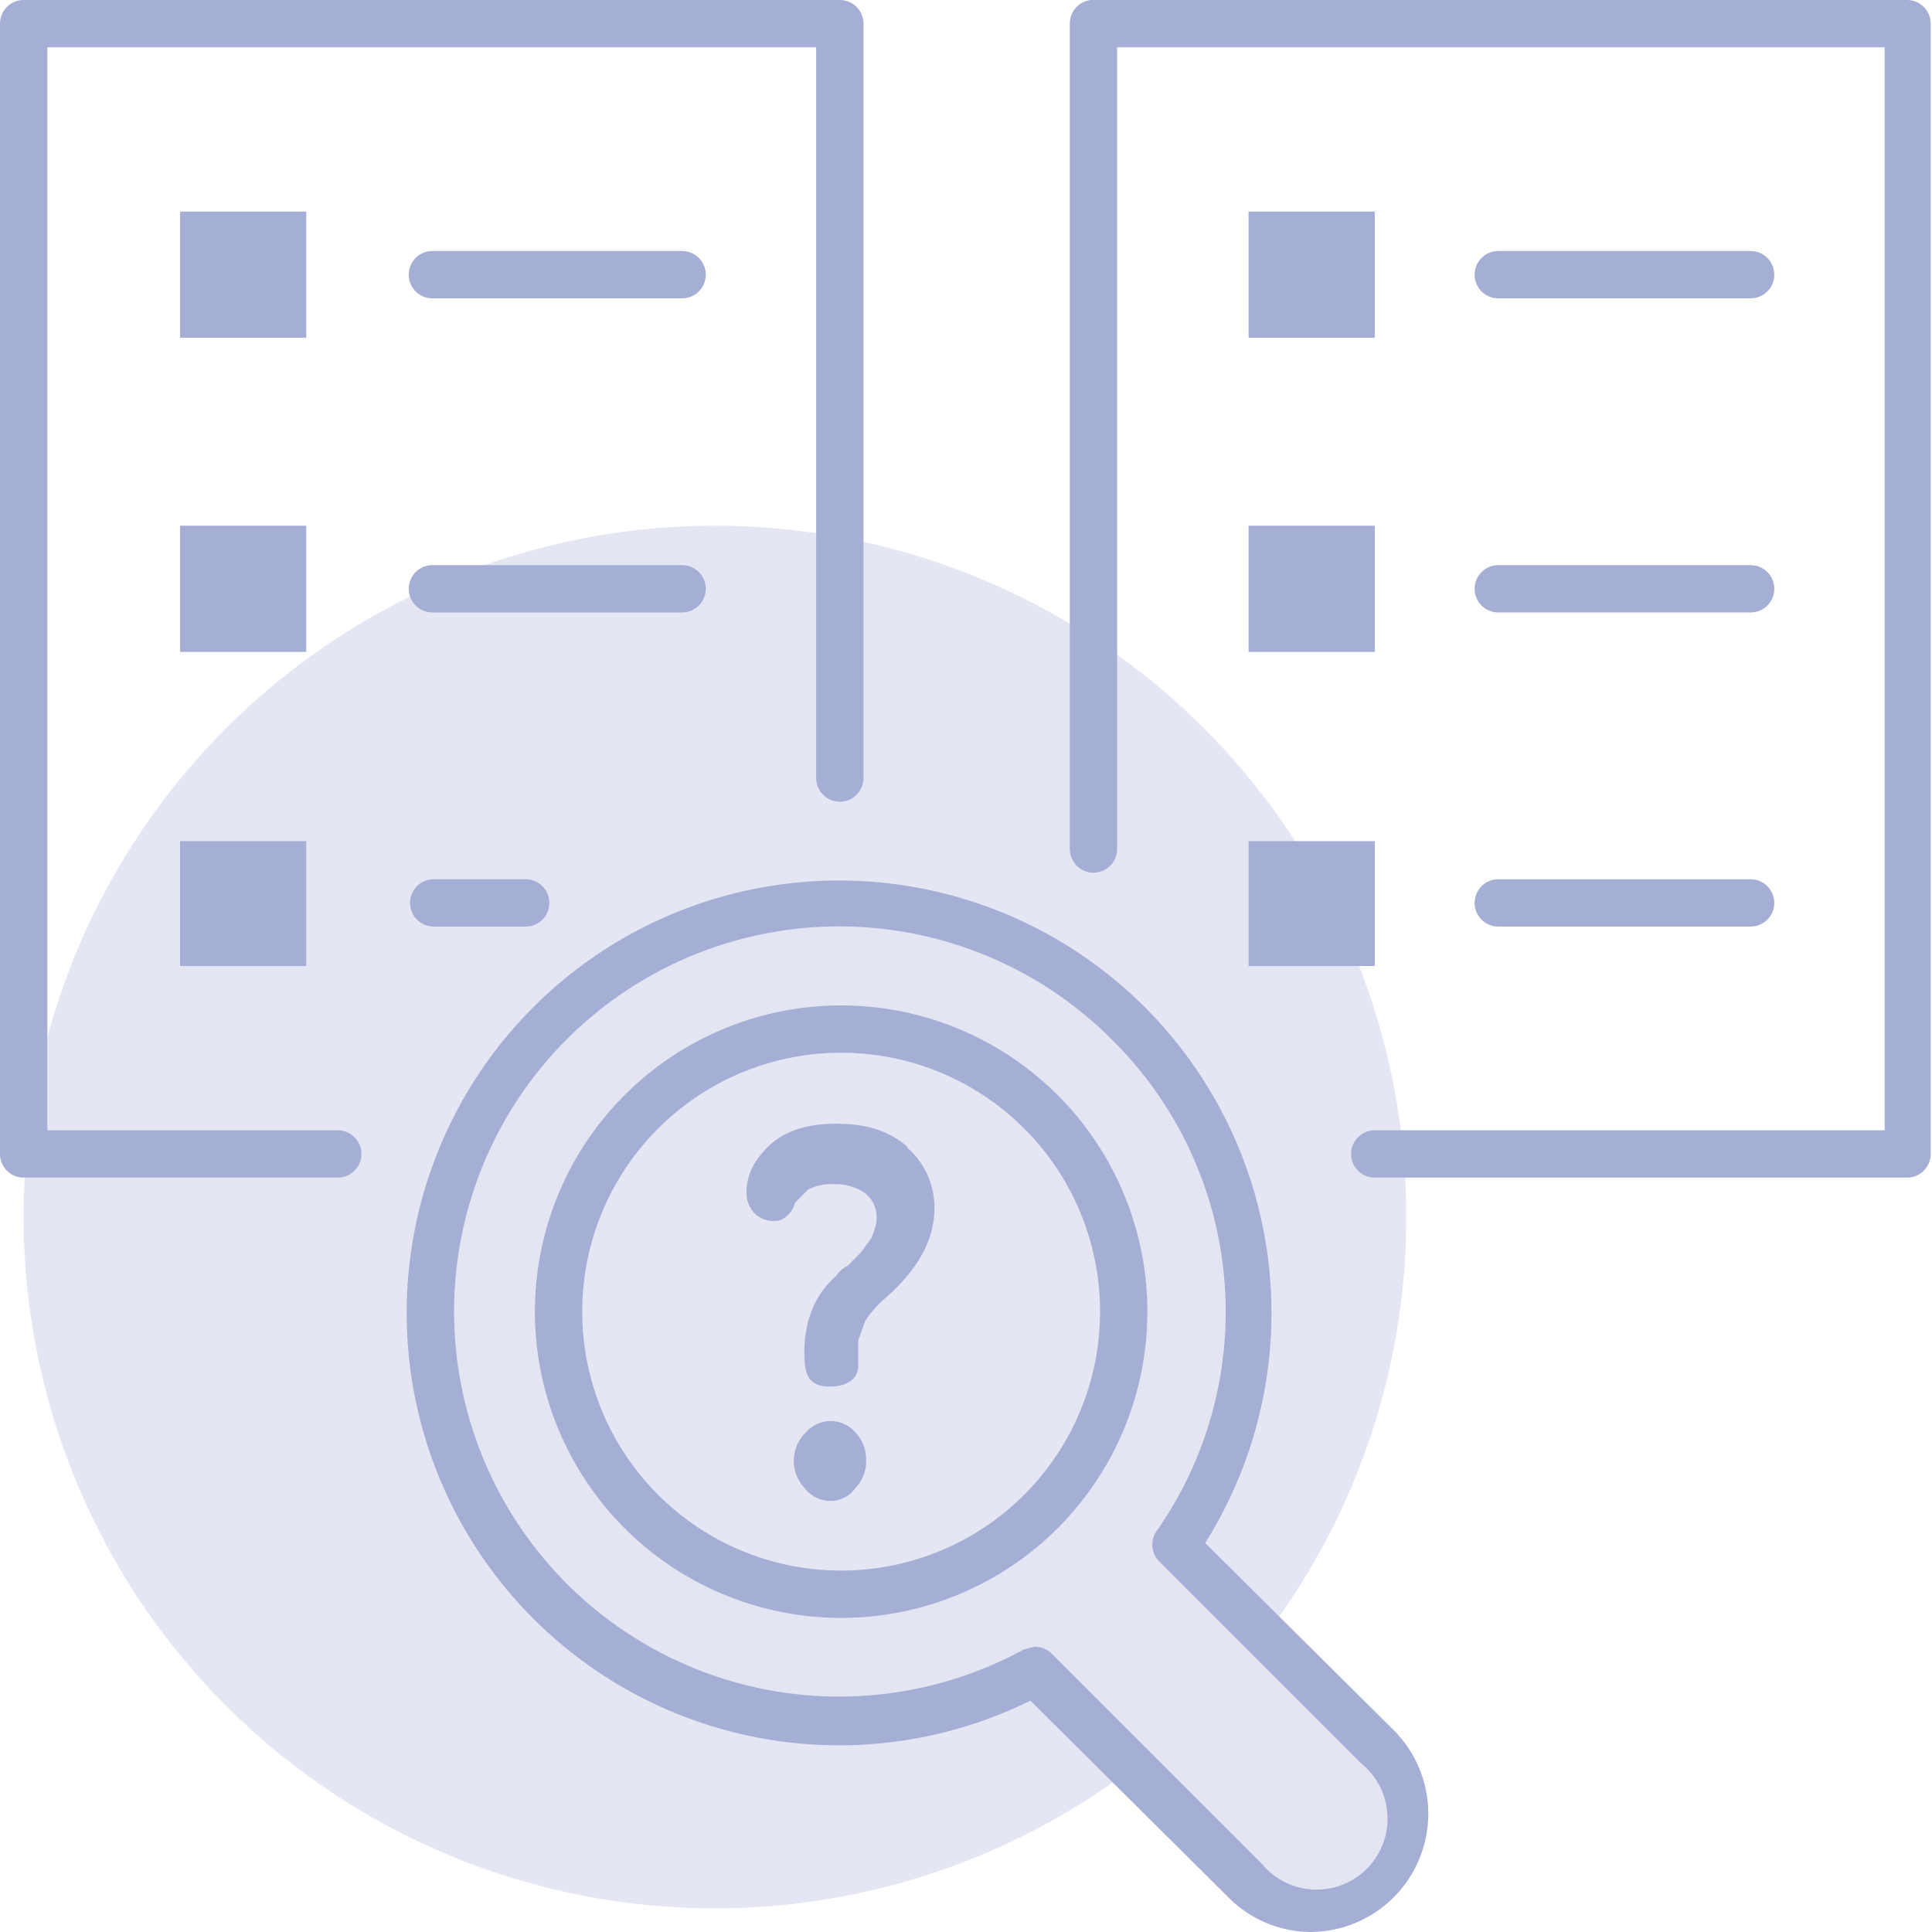 <svg xmlns="http://www.w3.org/2000/svg" fill="none" viewBox="0 0 147 147">
  <path fill="#A5AFD6" d="M54.4 145.2a52.6 52.6 0 1 0 0-105.2 52.6 52.6 0 0 0 0 105.2Z" opacity=".3"/>
  <path fill="#E3E6F2" d="M104.9 131.5a7.2 7.2 0 1 1-10.2 10.1l-16-16a31 31 0 1 1 10.7-9.5l15.5 15.4ZM85.5 98.3a21.5 21.5 0 1 0-43 0 21.5 21.5 0 0 0 43 0Z"/>
  <path fill="#A5AFD6" d="M104.6 64H95v9.5h9.6v-9.6Zm0-24H95v9.6h9.6V40Zm0-23.9H95v9.6h9.6V16ZM23.3 64h-9.6v9.5h9.6v-9.6Zm0-24h-9.6v9.6h9.6V40Zm0-23.9h-9.6v9.6h9.6V16Zm42.6 95a2.9 2.9 0 0 1-.8 2.1 2.3 2.3 0 0 1-2 1 2.5 2.5 0 0 1-1.9-1 3 3 0 0 1-.8-2 3 3 0 0 1 .9-2.2 2.5 2.5 0 0 1 3.8 0 3 3 0 0 1 .8 2.1ZM69 87.3a6 6 0 0 1 2.1 4.6c0 2.5-1.3 4.8-4 7.1-.5.5-1 1-1.3 1.6l-.5 1.4v1.9c0 1-.8 1.6-2.2 1.6-.7 0-1.2-.2-1.5-.6-.3-.4-.4-1-.4-2 0-2.4.8-4.4 2.4-5.8.2-.3.5-.6.9-.8l1-1 .8-1.1c.2-.5.4-1 .4-1.5a2.3 2.3 0 0 0-1-2 4 4 0 0 0-2.2-.6 4 4 0 0 0-2 .4l-1 1a2 2 0 0 1-.6 1 1.4 1.4 0 0 1-1 .4 2 2 0 0 1-1.5-.6 2.2 2.2 0 0 1-.6-1.6c0-1.3.6-2.5 1.8-3.6 1.2-1.1 2.9-1.6 5-1.6 2.3 0 4 .5 5.5 1.8Z"/>
  <path fill="#A5AFD6" d="M64 123.1a23.3 23.3 0 1 1 0-46.6 23.3 23.3 0 0 1 0 46.6Zm0-43a19.7 19.7 0 1 0 0 39.4 19.7 19.7 0 0 0 0-39.4Z"/>
  <path fill="#A5AFD6" d="M99.8 147a8.9 8.9 0 0 1-6.3-2.6l-15.1-15a32.9 32.9 0 1 1 13.3-12l14.4 14.3a9 9 0 0 1-6.3 15.3Zm-21-21.7c.4 0 .9.2 1.2.5l16 16a5.4 5.4 0 1 0 7.6-7.6l-15.4-15.4a1.8 1.8 0 0 1-.2-2.3 29.1 29.1 0 0 0-3.4-37.4 29.3 29.3 0 1 0-6.7 46.4l.8-.2Z"/>
  <path fill="#A5AFD6" d="M25.7 89.6h-24A1.8 1.8 0 0 1 0 87.8v-86A1.8 1.8 0 0 1 1.8 0h62.1a1.8 1.8 0 0 1 1.8 1.8v57.4a1.8 1.8 0 0 1-3.6 0V3.6H3.6V86h22.1a1.8 1.8 0 0 1 0 3.6Z"/>
  <path fill="#A5AFD6" d="M52 22.7H32.9a1.8 1.8 0 0 1 0-3.6h19a1.8 1.8 0 0 1 0 3.6Zm0 23.9H32.9a1.8 1.8 0 0 1 0-3.6h19a1.8 1.8 0 0 1 0 3.6ZM40 70.5h-7a1.8 1.8 0 0 1 0-3.6h7a1.8 1.8 0 0 1 0 3.6Zm105.2 19.1h-40.6a1.8 1.8 0 0 1 0-3.6h38.8V3.6H85v61a1.8 1.8 0 1 1-3.6 0V1.8A1.8 1.8 0 0 1 83 0h62.1a1.8 1.8 0 0 1 1.8 1.8v86a1.8 1.8 0 0 1-1.8 1.8Z"/>
  <path fill="#A5AFD6" d="M133.3 22.7H114a1.8 1.8 0 0 1 0-3.6h19.2a1.8 1.8 0 0 1 0 3.6Zm0 23.9H114a1.8 1.8 0 0 1 0-3.6h19.2a1.8 1.8 0 0 1 0 3.6Zm0 23.9H114a1.8 1.8 0 0 1 0-3.6h19.2a1.8 1.8 0 0 1 0 3.6Z"/>
</svg>
